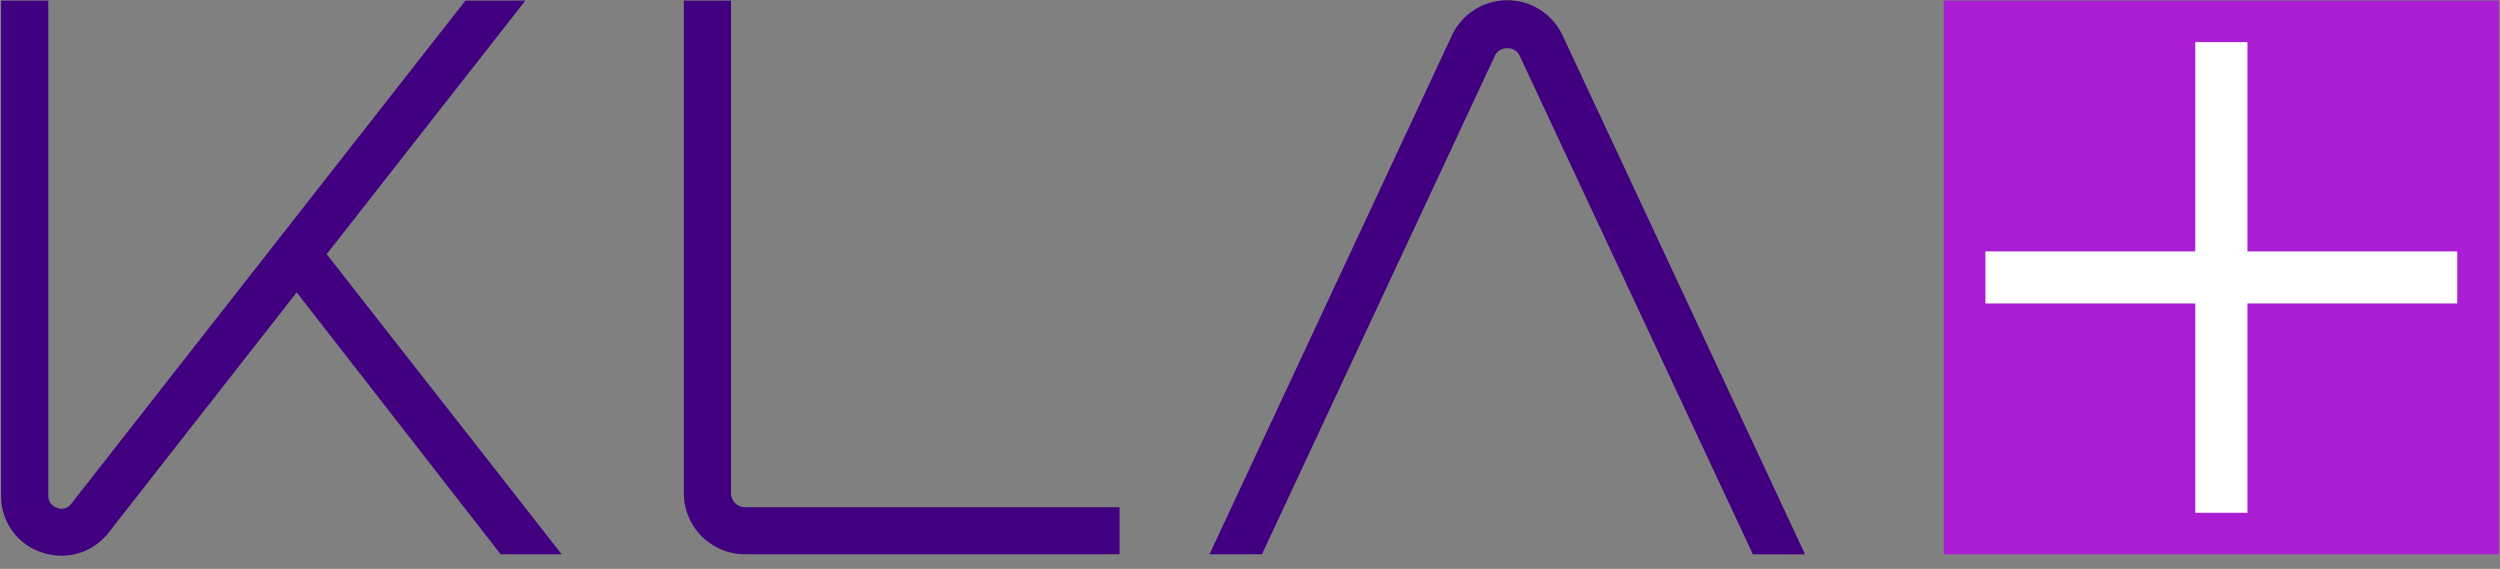 <svg height="38" width="167" xmlns="http://www.w3.org/2000/svg" viewBox="0 0 167 38">
  <rect x="0" y="0" width="167" height="38" fill="#808080" stroke="none"/>
  <g fill-rule="evenodd" fill="none">
    <g fill="#41007F">
      <path d="M84.297 37.027L99.851 3.74a.89.89 0 01.835-.518c.358-.015.69.19.834.518l15.573 33.288h3.485L104.393 2.39a4.08 4.08 0 00-3.707-2.374 4.08 4.08 0 00-3.708 2.374L80.793 37.027h3.504zM49.778 33.883a.947.947 0 01-.946-.961V.04H45.68v32.882a4.082 4.082 0 001.194 2.901 4.102 4.102 0 002.904 1.204h25.009v-3.144h-25.01zM33.445 37.027h4.078L21.821 16.98 35.095.04H31.09L4.765 33.643a.798.798 0 01-.964.277.832.832 0 01-.575-.814V.04H.074v33.066a3.94 3.94 0 002.707 3.792c.43.145.881.22 1.335.222a3.952 3.952 0 003.133-1.535l12.57-16.053 13.626 17.495z"></path>
    </g>
    <path d="M129.847.04h37.078v36.987h-37.078z" fill="#AA1DD5"></path>
    <path d="M164.145 16.795h-14.016V2.815h-3.485v13.98h-14.016v3.477h14.016v13.981h3.485V20.272h14.016z" fill="#FFF"></path>
  </g>
</svg>